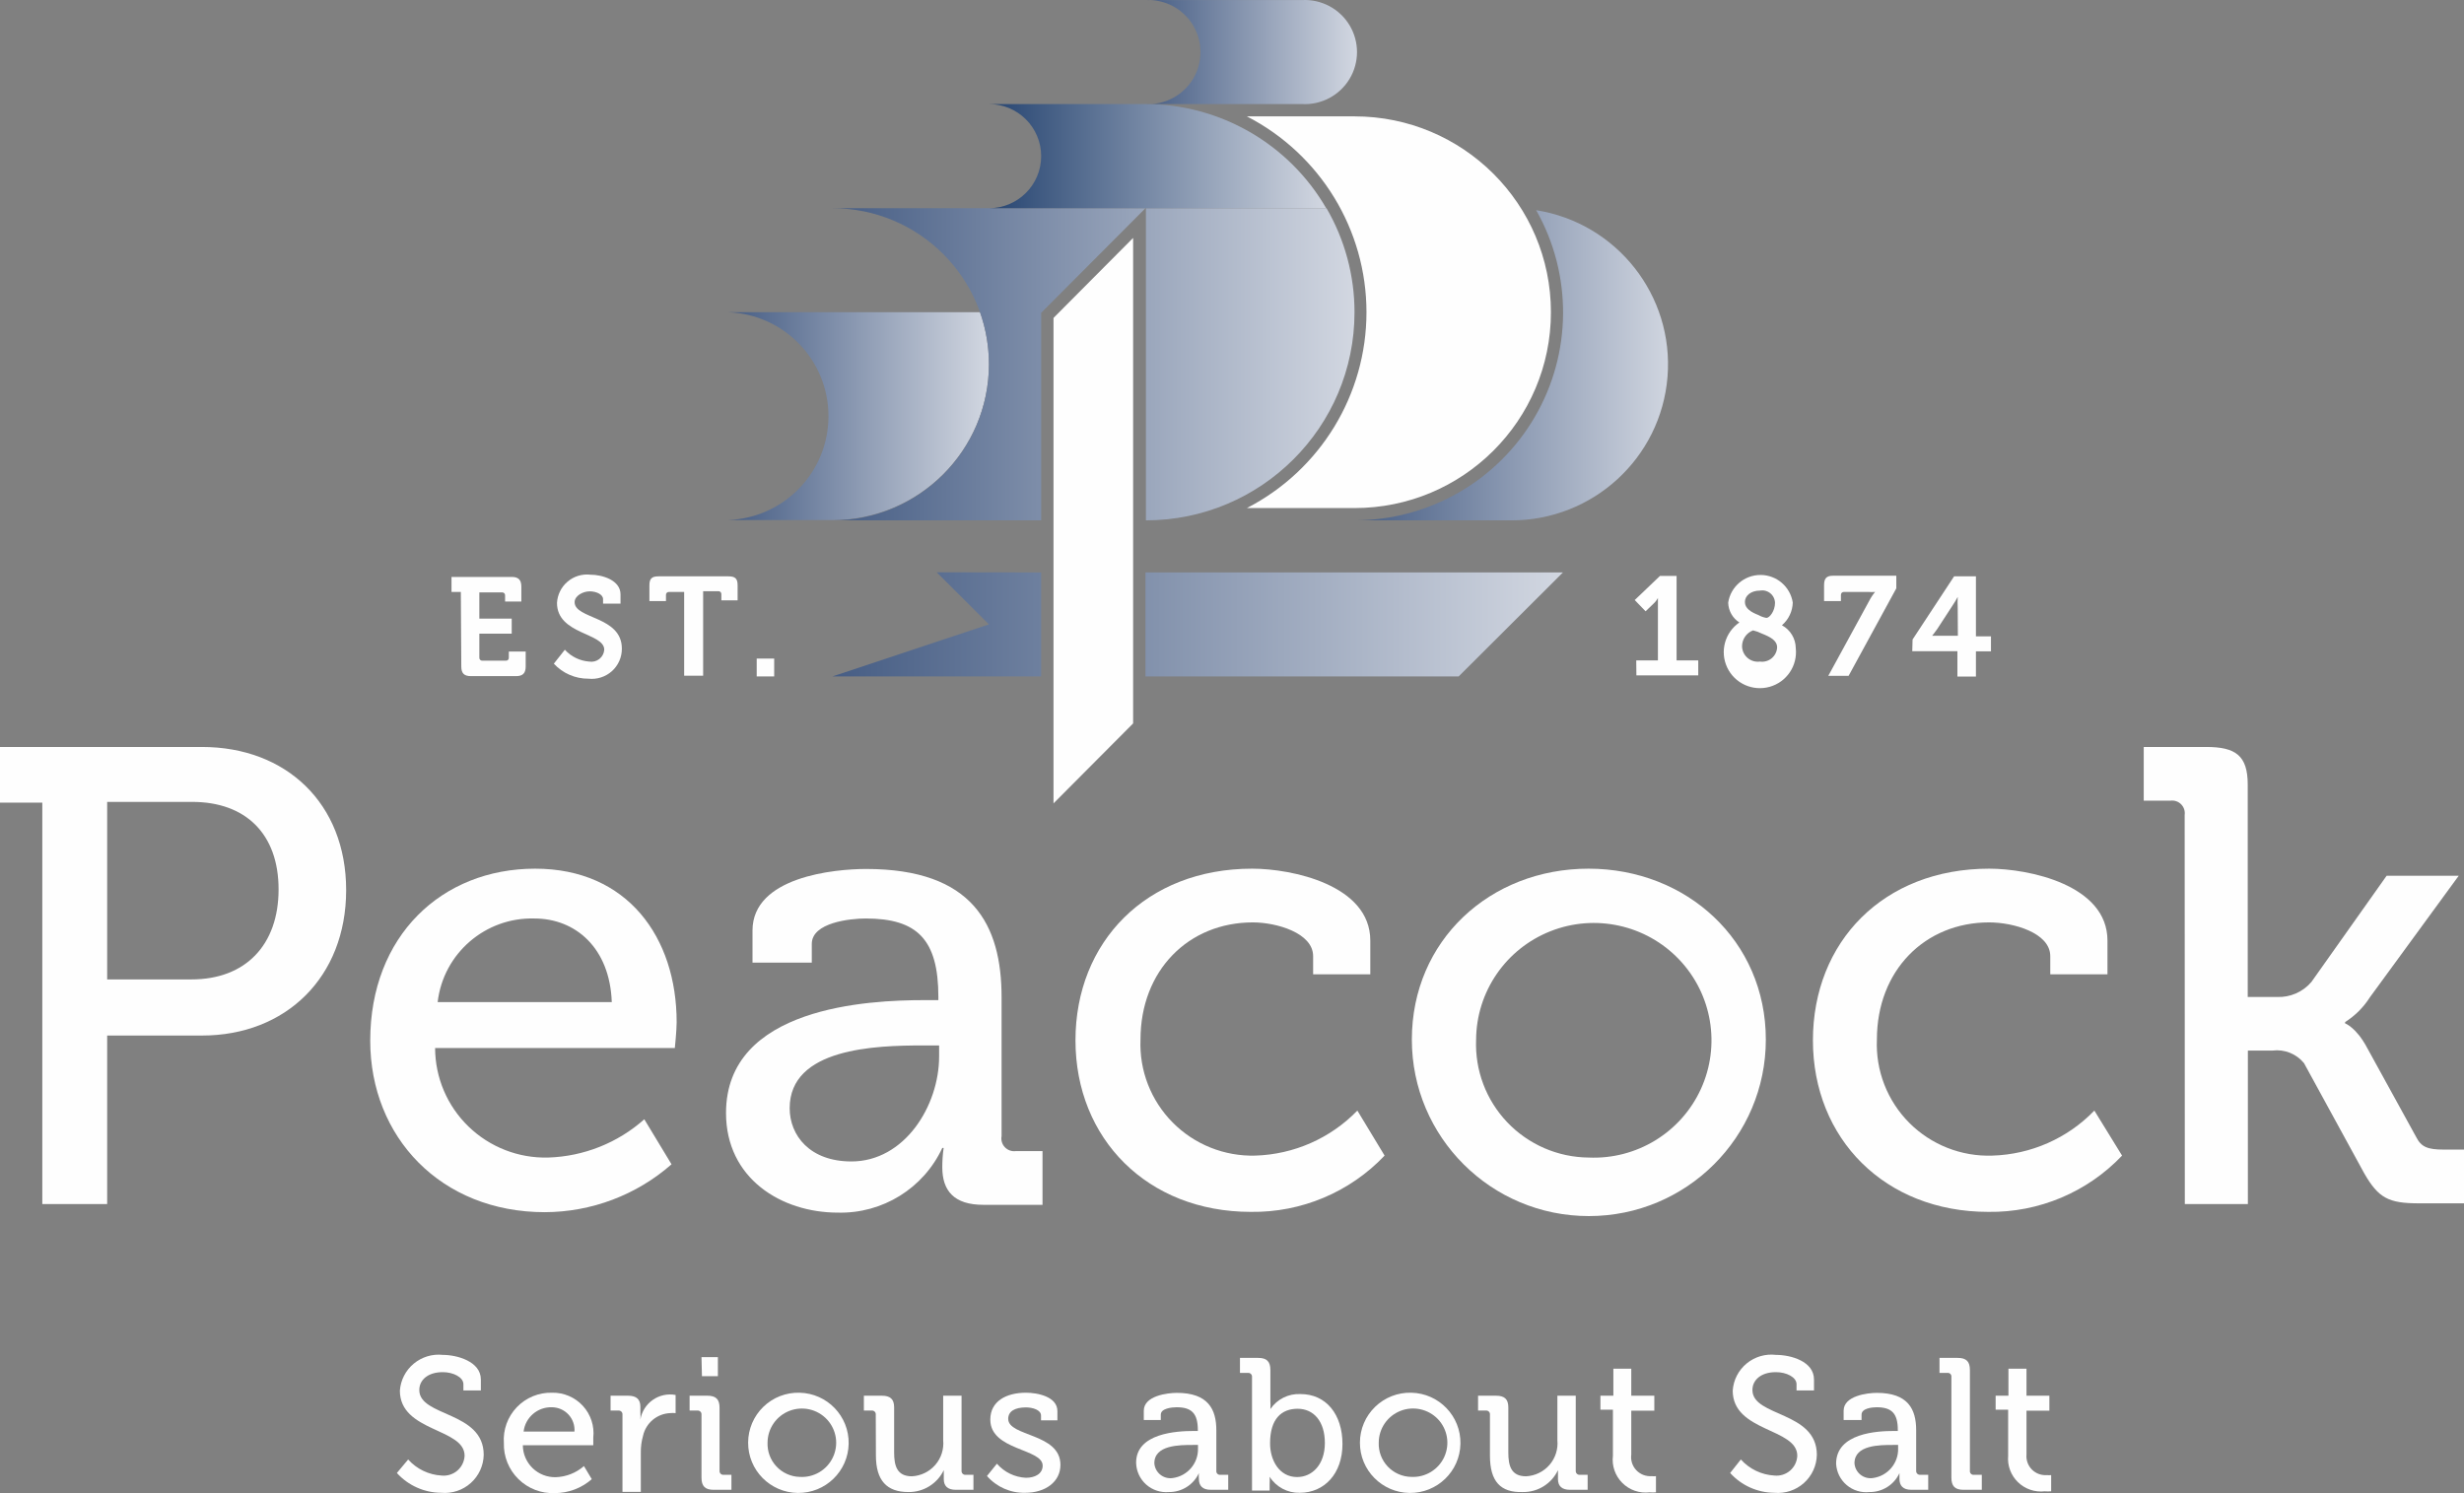 <?xml version="1.0" encoding="UTF-8"?>
<svg width="132px" height="80px" viewBox="0 0 132 80" version="1.1" xmlns="http://www.w3.org/2000/svg" xmlns:xlink="http://www.w3.org/1999/xlink">
    <rect x="0" y="0" width="132" height="80" fill="#808080" stroke="none"/>
    <title>F472461D-7E93-46C4-9BCA-908D969640D2</title>
    <defs>
        <linearGradient x1="0%" y1="50.072%" x2="98.675%" y2="50.072%" id="linearGradient-1">
            <stop stop-color="#465D84" offset="0%"></stop>
            <stop stop-color="#D2D7E1" offset="100%"></stop>
        </linearGradient>
        <linearGradient x1="0%" y1="50.036%" x2="100%" y2="50.036%" id="linearGradient-2">
            <stop stop-color="#465D84" offset="0%"></stop>
            <stop stop-color="#D2D7E1" offset="100%"></stop>
        </linearGradient>
        <linearGradient x1="-0.096%" y1="50.024%" x2="99.753%" y2="50.024%" id="linearGradient-3">
            <stop stop-color="#465D84" offset="0%"></stop>
            <stop stop-color="#D2D7E1" offset="100%"></stop>
        </linearGradient>
        <linearGradient x1="-150.289%" y1="50%" x2="99.856%" y2="50%" id="linearGradient-4">
            <stop stop-color="#465D84" offset="0%"></stop>
            <stop stop-color="#D2D7E1" offset="100%"></stop>
        </linearGradient>
        <linearGradient x1="3.41607085e-14%" y1="50%" x2="166.683%" y2="50%" id="linearGradient-5">
            <stop stop-color="#465D84" offset="0%"></stop>
            <stop stop-color="#D2D7E1" offset="100%"></stop>
        </linearGradient>
        <linearGradient x1="-74.982%" y1="49.928%" x2="100%" y2="49.928%" id="linearGradient-6">
            <stop stop-color="#465D84" offset="0%"></stop>
            <stop stop-color="#D2D7E1" offset="100%"></stop>
        </linearGradient>
        <linearGradient x1="0%" y1="50%" x2="349.964%" y2="50%" id="linearGradient-7">
            <stop stop-color="#465D84" offset="0%"></stop>
            <stop stop-color="#D2D7E1" offset="100%"></stop>
        </linearGradient>
        <linearGradient x1="0%" y1="50%" x2="100%" y2="50%" id="linearGradient-8">
            <stop stop-color="#284672" offset="1%"></stop>
            <stop stop-color="#D2D7E1" offset="100%"></stop>
        </linearGradient>
    </defs>
    <g id="Block-1---Amends-4-SIGNED-OFF" stroke="none" stroke-width="1" fill="none" fill-rule="evenodd">
        <g id="Home---light-footer---Desktop" transform="translate(-30, -10)" fill-rule="nonzero">
            <g id="logo" transform="translate(30, 10)">
                <path d="M24.688,31.715 L24.188,31.715 L24.188,30.911 L27.413,30.911 C27.775,30.911 27.929,31.072 27.929,31.426 L27.929,32.23 L27.058,32.23 L27.058,31.908 C27.063,31.864 27.048,31.819 27.017,31.786 C26.985,31.754 26.942,31.737 26.897,31.739 L25.679,31.739 L25.679,33.146 L27.413,33.146 L27.413,33.95 L25.679,33.95 L25.679,35.229 C25.674,35.275 25.69,35.321 25.723,35.354 C25.756,35.387 25.802,35.403 25.849,35.398 L27.09,35.398 C27.136,35.403 27.183,35.387 27.216,35.354 C27.249,35.321 27.265,35.275 27.259,35.229 L27.259,34.907 L28.162,34.907 L28.162,35.711 C28.162,36.073 28.001,36.226 27.646,36.226 L25.228,36.226 C24.865,36.226 24.712,36.073 24.712,35.711 L24.688,31.715 Z" id="Path" fill="#FEFEFE"></path>
                <path d="M30.259,34.811 C30.596,35.182 31.064,35.409 31.565,35.446 C31.758,35.478 31.956,35.428 32.109,35.307 C32.263,35.186 32.358,35.005 32.371,34.811 C32.371,33.894 29.839,34.007 29.839,32.302 C29.863,31.86 30.069,31.448 30.408,31.161 C30.746,30.875 31.188,30.741 31.629,30.791 C32.258,30.791 33.242,31.08 33.242,31.844 L33.242,32.342 L32.307,32.342 L32.307,32.101 C32.307,31.852 31.952,31.683 31.589,31.683 C31.226,31.683 30.783,31.924 30.783,32.262 C30.783,33.179 33.314,32.994 33.314,34.754 C33.317,35.213 33.123,35.652 32.781,35.959 C32.439,36.266 31.982,36.413 31.525,36.363 C30.82,36.368 30.147,36.076 29.67,35.558 L30.259,34.811 Z" id="Path" fill="#FEFEFE"></path>
                <path d="M36.652,31.715 L35.846,31.715 C35.8,31.71 35.754,31.726 35.721,31.759 C35.688,31.792 35.672,31.838 35.677,31.884 L35.677,32.206 L34.79,32.206 L34.79,31.361 C34.79,31.008 34.911,30.879 35.274,30.879 L39.023,30.879 C39.394,30.879 39.515,31.008 39.515,31.361 L39.515,32.165 L38.644,32.165 L38.644,31.844 C38.649,31.798 38.633,31.752 38.6,31.719 C38.567,31.686 38.521,31.67 38.474,31.675 L37.668,31.675 L37.668,36.202 L36.652,36.202 L36.652,31.715 Z" id="Path" fill="#FEFEFE"></path>
                <polygon id="Path" fill="#FEFEFE" points="40.538 35.285 41.474 35.285 41.474 36.242 40.538 36.242"></polygon>
                <path d="M87.656,35.382 L88.817,35.382 L88.817,32.407 C88.817,32.222 88.817,32.037 88.817,32.037 L88.817,32.037 C88.757,32.151 88.678,32.254 88.583,32.342 L88.156,32.752 L87.575,32.149 L88.93,30.855 L89.817,30.855 L89.817,35.382 L90.978,35.382 L90.978,36.186 L87.664,36.186 L87.656,35.382 Z" id="Path" fill="#FEFEFE"></path>
                <path d="M93.187,33.355 L93.187,33.355 C92.818,33.123 92.591,32.721 92.582,32.286 C92.713,31.434 93.448,30.805 94.312,30.805 C95.176,30.805 95.91,31.434 96.041,32.286 C96.027,32.754 95.817,33.195 95.461,33.5 L95.461,33.5 C95.913,33.745 96.197,34.216 96.202,34.73 C96.305,35.669 95.712,36.545 94.8,36.799 C93.888,37.053 92.925,36.612 92.525,35.756 C92.125,34.899 92.405,33.88 93.187,33.347 L93.187,33.355 Z M94.283,35.446 C94.508,35.478 94.735,35.414 94.91,35.27 C95.085,35.126 95.191,34.916 95.203,34.69 C95.203,34.32 94.856,34.135 94.396,33.95 C94.242,33.874 94.08,33.814 93.913,33.774 C93.556,33.91 93.322,34.253 93.324,34.634 C93.331,34.873 93.439,35.098 93.622,35.253 C93.805,35.408 94.046,35.478 94.283,35.446 L94.283,35.446 Z M94.63,33.106 C94.799,33.106 95.09,32.736 95.09,32.302 C95.086,32.102 94.994,31.914 94.839,31.787 C94.684,31.66 94.481,31.607 94.283,31.643 C93.8,31.643 93.477,31.916 93.477,32.254 C93.477,32.592 93.792,32.793 94.203,32.953 C94.335,33.029 94.48,33.081 94.63,33.106 L94.63,33.106 Z" id="Shape" fill="#FEFEFE"></path>
                <path d="M100.129,32.206 C100.218,32.031 100.326,31.867 100.451,31.715 L100.451,31.715 C100.328,31.724 100.204,31.724 100.08,31.715 L98.782,31.715 C98.737,31.713 98.694,31.73 98.662,31.762 C98.631,31.795 98.616,31.839 98.621,31.884 L98.621,32.206 L97.718,32.206 L97.718,31.361 C97.718,31.008 97.831,30.847 98.186,30.847 L101.588,30.847 L101.588,31.522 L99.032,36.21 L97.944,36.21 L100.129,32.206 Z" id="Path" fill="#FEFEFE"></path>
                <path d="M102.459,34.264 L104.684,30.879 L105.853,30.879 L105.853,34.095 L106.659,34.095 L106.659,34.899 L105.853,34.899 L105.853,36.25 L104.861,36.25 L104.861,34.891 L102.443,34.891 L102.459,34.264 Z M104.878,32.559 C104.868,32.367 104.868,32.173 104.878,31.981 L104.878,31.981 C104.789,32.146 104.693,32.307 104.587,32.463 L103.781,33.701 C103.636,33.91 103.507,34.063 103.507,34.063 L103.507,34.063 C103.507,34.063 103.725,34.063 103.975,34.063 L104.886,34.063 L104.878,32.559 Z" id="Shape" fill="#FEFEFE"></path>
                <path d="M2.266,43.004 L0,43.004 L0,40.021 L10.82,40.021 C15.319,40.021 18.544,43.036 18.544,47.691 C18.544,52.347 15.319,55.482 10.82,55.482 L5.741,55.482 L5.741,64.512 L2.266,64.512 L2.266,43.004 Z M10.264,52.475 C13.15,52.475 14.924,50.634 14.924,47.651 C14.924,44.668 13.15,42.964 10.296,42.964 L5.741,42.964 L5.741,52.475 L10.264,52.475 Z" id="Shape" fill="#FEFEFE"></path>
                <path d="M28.67,46.542 C33.613,46.542 36.249,50.224 36.249,54.767 C36.249,55.217 36.152,56.15 36.152,56.15 L23.309,56.15 C23.313,57.735 23.957,59.251 25.097,60.356 C26.237,61.461 27.775,62.06 29.364,62.019 C31.269,61.961 33.093,61.235 34.516,59.969 L35.975,62.381 C34.098,64.028 31.686,64.939 29.186,64.946 C23.623,64.946 19.834,60.926 19.834,55.756 C19.834,50.152 23.656,46.542 28.67,46.542 Z M32.774,53.689 C32.669,50.779 30.823,49.211 28.63,49.211 C26,49.139 23.75,51.083 23.446,53.689 L32.774,53.689 Z" id="Shape" fill="#FEFEFE"></path>
                <path d="M49.512,53.585 L50.27,53.585 L50.27,53.416 C50.27,50.321 49.125,49.211 46.376,49.211 C45.57,49.211 43.489,49.42 43.489,50.57 L43.489,51.575 L40.313,51.575 L40.313,49.854 C40.313,46.976 44.699,46.558 46.4,46.558 C52.108,46.558 53.656,49.541 53.656,53.432 L53.656,60.87 C53.615,61.085 53.681,61.308 53.833,61.467 C53.985,61.626 54.204,61.703 54.422,61.674 L55.849,61.674 L55.849,64.552 L52.673,64.552 C51.108,64.552 50.48,63.796 50.48,62.542 C50.479,62.195 50.503,61.848 50.552,61.505 L50.48,61.505 C49.474,63.669 47.275,65.031 44.884,64.97 C41.853,64.97 38.894,63.137 38.894,59.631 C38.894,53.931 46.553,53.585 49.512,53.585 Z M45.61,62.228 C48.464,62.228 50.31,59.245 50.31,56.6 L50.31,56.013 L49.44,56.013 C46.9,56.013 42.304,56.15 42.304,59.374 C42.304,60.837 43.385,62.228 45.61,62.228 Z" id="Shape" fill="#FEFEFE"></path>
                <path d="M67.08,46.542 C69.201,46.542 73.409,47.41 73.409,50.393 L73.409,52.202 L70.346,52.202 L70.346,51.229 C70.346,49.975 68.362,49.42 67.121,49.42 C63.67,49.42 61.098,51.993 61.098,55.7 C61.03,57.354 61.654,58.962 62.82,60.14 C63.986,61.318 65.59,61.961 67.25,61.915 C69.317,61.852 71.279,60.987 72.716,59.503 L74.175,61.915 C72.314,63.876 69.715,64.969 67.008,64.93 C61.477,64.93 57.615,61.014 57.615,55.74 C57.615,50.465 61.404,46.542 67.08,46.542 Z" id="Path" fill="#FEFEFE"></path>
                <path d="M85.1,46.542 C90.349,46.542 94.598,50.393 94.598,55.7 C94.598,60.922 90.353,65.155 85.116,65.155 C79.88,65.155 75.635,60.922 75.635,55.7 C75.635,50.393 79.819,46.542 85.1,46.542 Z M85.1,62.019 C87.67,62.134 90.052,60.681 91.119,58.347 C92.186,56.012 91.724,53.266 89.952,51.407 C88.18,49.547 85.453,48.948 83.062,49.892 C80.67,50.836 79.093,53.134 79.077,55.7 C79.01,57.341 79.612,58.94 80.747,60.131 C81.882,61.322 83.453,62.003 85.1,62.019 Z" id="Shape" fill="#FEFEFE"></path>
                <path d="M106.563,46.542 C108.691,46.542 112.9,47.41 112.9,50.393 L112.9,52.202 L109.836,52.202 L109.836,51.229 C109.836,49.975 107.853,49.42 106.563,49.42 C103.12,49.42 100.548,51.993 100.548,55.7 C100.477,57.362 101.105,58.977 102.281,60.158 C103.457,61.338 105.073,61.975 106.74,61.915 C108.806,61.853 110.765,60.987 112.198,59.503 L113.682,61.915 C111.821,63.876 109.221,64.969 106.514,64.93 C100.983,64.93 97.121,61.014 97.121,55.74 C97.121,50.465 100.895,46.542 106.563,46.542 Z" id="Path" fill="#FEFEFE"></path>
                <path d="M117.036,43.663 C117.066,43.453 116.995,43.241 116.844,43.09 C116.694,42.94 116.481,42.869 116.27,42.899 L114.843,42.899 L114.843,40.021 L118.189,40.021 C119.753,40.021 120.414,40.471 120.414,42.031 L120.414,53.416 L121.978,53.416 C122.685,53.447 123.367,53.15 123.825,52.612 L127.856,46.92 L131.718,46.92 L126.953,53.44 C126.616,53.972 126.164,54.423 125.631,54.759 L125.631,54.831 C125.631,54.831 126.227,55.04 126.816,56.15 L129.428,60.902 C129.702,61.456 130.049,61.593 130.92,61.593 L132,61.593 L132,64.472 L129.581,64.472 C127.969,64.472 127.42,64.198 126.655,62.864 L123.43,56.962 C123.022,56.462 122.385,56.206 121.744,56.287 L120.422,56.287 L120.422,64.512 L117.044,64.512 L117.036,43.663 Z" id="Path" fill="#FEFEFE"></path>
                <path d="M69.749,0.004 L61.364,0.004 C62.398,-0.051 63.378,0.467 63.912,1.352 C64.445,2.237 64.445,3.343 63.912,4.228 C63.378,5.113 62.398,5.631 61.364,5.576 L69.749,5.576 C70.783,5.631 71.763,5.113 72.297,4.228 C72.83,3.343 72.83,2.237 72.297,1.352 C71.763,0.467 70.783,-0.051 69.749,0.004 L69.749,0.004 Z" id="Path" fill="url(#linearGradient-1)"></path>
                <path d="M72.563,6.235 L66.798,6.235 C70.733,8.263 73.204,12.311 73.204,16.728 C73.204,21.145 70.733,25.193 66.798,27.221 L72.563,27.221 C78.374,27.221 83.085,22.523 83.085,16.728 C83.085,10.933 78.374,6.235 72.563,6.235 Z" id="Path" fill="#FEFEFE"></path>
                <path d="M52.979,19.518 C52.979,18.568 52.818,17.625 52.503,16.728 L39.007,16.728 C42.008,16.842 44.382,19.301 44.382,22.296 C44.382,25.291 42.008,27.75 39.007,27.864 L39.007,27.864 L44.594,27.864 C49.219,27.864 52.97,24.13 52.979,19.518 Z" id="Path" fill="url(#linearGradient-2)"></path>
                <path d="M82.294,11.261 C84.246,14.711 84.215,18.935 82.212,22.355 C80.209,25.776 76.535,27.879 72.563,27.88 L80.948,27.88 C85.327,27.893 88.978,24.544 89.331,20.191 C89.683,15.839 86.618,11.949 82.294,11.261 Z" id="Path" fill="url(#linearGradient-3)"></path>
                <polygon id="Path" fill="#FEFEFE" points="56.438 43.044 60.703 38.759 60.703 12.748 56.438 17.034"></polygon>
                <path d="M72.563,16.728 C72.564,14.771 72.047,12.849 71.063,11.156 L61.388,11.156 L61.388,27.88 C67.561,27.876 72.563,22.884 72.563,16.728 L72.563,16.728 Z" id="Path" fill="url(#linearGradient-4)"></path>
                <path d="M61.364,11.156 L44.594,11.156 C49.225,11.156 52.979,14.9 52.979,19.518 C52.979,24.136 49.225,27.88 44.594,27.88 L55.777,27.88 L55.777,16.76 L61.364,11.156 Z" id="Path" fill="url(#linearGradient-5)"></path>
                <polygon id="Path" fill="url(#linearGradient-6)" points="83.73 30.67 61.364 30.67 61.364 36.242 78.142 36.242"></polygon>
                <polygon id="Path" fill="url(#linearGradient-7)" points="50.181 30.662 52.979 33.452 44.594 36.242 55.777 36.242 55.777 30.67"></polygon>
                <path d="M52.979,11.156 L71.047,11.156 C69.051,7.708 65.364,5.582 61.372,5.576 L52.979,5.576 C54.524,5.576 55.777,6.825 55.777,8.366 C55.777,9.907 54.524,11.156 52.979,11.156 L52.979,11.156 Z" id="Path" fill="url(#linearGradient-8)"></path>
                <path d="M21.866,78.196 C22.324,78.709 22.968,79.019 23.656,79.057 C23.962,79.088 24.268,78.992 24.502,78.791 C24.735,78.59 24.875,78.303 24.889,77.995 C24.889,76.5 21.422,76.733 21.422,74.506 C21.463,73.944 21.73,73.423 22.164,73.063 C22.597,72.702 23.159,72.532 23.72,72.592 C24.478,72.592 25.76,72.938 25.76,73.911 L25.76,74.498 L24.825,74.498 L24.825,74.16 C24.825,73.79 24.284,73.517 23.72,73.517 C22.914,73.517 22.462,73.943 22.462,74.474 C22.462,75.921 25.913,75.599 25.913,77.947 C25.902,78.525 25.651,79.072 25.22,79.457 C24.789,79.843 24.216,80.033 23.639,79.981 C22.732,79.977 21.869,79.592 21.261,78.92 L21.866,78.196 Z" id="Path" fill="#FEFEFE"></path>
                <path d="M29.573,74.619 C30.201,74.605 30.803,74.863 31.227,75.325 C31.65,75.787 31.852,76.409 31.783,77.031 C31.783,77.159 31.783,77.433 31.783,77.433 L28.009,77.433 C28.011,77.895 28.2,78.336 28.532,78.659 C28.864,78.981 29.312,79.156 29.775,79.145 C30.331,79.126 30.864,78.916 31.283,78.55 L31.702,79.25 C31.157,79.73 30.454,79.996 29.727,79.998 C29,80.029 28.292,79.758 27.774,79.248 C27.255,78.739 26.973,78.038 26.993,77.312 C26.943,76.605 27.195,75.909 27.686,75.396 C28.177,74.883 28.862,74.601 29.573,74.619 L29.573,74.619 Z M30.775,76.701 C30.799,76.365 30.683,76.035 30.454,75.788 C30.225,75.541 29.903,75.4 29.565,75.398 C28.798,75.376 28.141,75.941 28.05,76.701 L30.775,76.701 Z" id="Shape" fill="#FEFEFE"></path>
                <path d="M33.347,75.8 C33.354,75.74 33.334,75.68 33.292,75.636 C33.249,75.592 33.19,75.57 33.129,75.575 L32.71,75.575 L32.71,74.779 L33.645,74.779 C34.088,74.779 34.306,74.964 34.306,75.374 L34.306,75.696 C34.315,75.816 34.315,75.937 34.306,76.058 L34.306,76.058 C34.377,75.631 34.617,75.251 34.972,75.003 C35.327,74.755 35.767,74.66 36.193,74.739 L36.193,75.712 C36.094,75.702 35.994,75.702 35.894,75.712 C35.196,75.745 34.606,76.238 34.451,76.918 C34.366,77.216 34.325,77.525 34.33,77.835 L34.33,79.933 L33.347,79.933 L33.347,75.8 Z" id="Path" fill="#FEFEFE"></path>
                <path d="M37.58,75.8 C37.588,75.739 37.566,75.677 37.522,75.633 C37.478,75.588 37.416,75.567 37.354,75.575 L36.943,75.575 L36.943,74.779 L37.894,74.779 C38.354,74.779 38.547,74.972 38.547,75.423 L38.547,78.8 C38.542,78.86 38.564,78.92 38.608,78.962 C38.652,79.004 38.712,79.024 38.773,79.017 L39.184,79.017 L39.184,79.821 L38.233,79.821 C37.773,79.821 37.58,79.628 37.58,79.169 L37.58,75.8 Z M37.58,72.713 L38.458,72.713 L38.458,73.734 L37.604,73.734 L37.58,72.713 Z" id="Shape" fill="#FEFEFE"></path>
                <path d="M42.836,74.619 C44.317,74.654 45.491,75.875 45.464,77.351 C45.438,78.828 44.221,80.006 42.74,79.989 C41.259,79.971 40.07,78.765 40.079,77.288 C40.081,76.567 40.375,75.876 40.894,75.374 C41.413,74.871 42.113,74.599 42.836,74.619 L42.836,74.619 Z M42.836,79.129 C43.588,79.179 44.294,78.766 44.617,78.087 C44.941,77.408 44.816,76.602 44.303,76.051 C43.79,75.501 42.992,75.319 42.29,75.592 C41.588,75.864 41.124,76.537 41.119,77.288 C41.099,77.76 41.27,78.22 41.592,78.566 C41.915,78.912 42.363,79.115 42.836,79.129 L42.836,79.129 Z" id="Shape" fill="#FEFEFE"></path>
                <path d="M46.916,75.8 C46.924,75.739 46.903,75.677 46.859,75.633 C46.814,75.588 46.752,75.567 46.69,75.575 L46.279,75.575 L46.279,74.779 L47.238,74.779 C47.706,74.779 47.9,74.972 47.9,75.406 L47.9,77.819 C47.9,78.526 48.045,79.097 48.851,79.097 C49.335,79.073 49.789,78.852 50.105,78.486 C50.422,78.12 50.575,77.641 50.528,77.159 L50.528,74.779 L51.512,74.779 L51.512,78.8 C51.506,78.86 51.529,78.92 51.572,78.962 C51.616,79.004 51.677,79.024 51.737,79.017 L52.149,79.017 L52.149,79.821 L51.205,79.821 C50.77,79.821 50.56,79.62 50.56,79.25 L50.56,79.057 C50.56,78.896 50.56,78.767 50.56,78.767 L50.56,78.767 C50.212,79.493 49.472,79.951 48.666,79.941 C47.513,79.941 46.924,79.33 46.924,77.979 L46.916,75.8 Z" id="Path" fill="#FEFEFE"></path>
                <path d="M53.406,78.422 C53.799,78.876 54.362,79.149 54.962,79.177 C55.438,79.177 55.857,78.968 55.857,78.526 C55.857,77.601 53.052,77.722 53.052,76.058 C53.052,75.069 53.914,74.619 54.962,74.619 C55.583,74.619 56.647,74.828 56.647,75.607 L56.647,76.098 L55.769,76.098 L55.769,75.841 C55.769,75.535 55.309,75.406 54.962,75.406 C54.382,75.406 54.011,75.607 54.011,76.018 C54.011,76.982 56.809,76.773 56.809,78.486 C56.809,79.394 56.002,79.981 54.922,79.981 C54.139,80.001 53.388,79.67 52.874,79.081 L53.406,78.422 Z" id="Path" fill="#FEFEFE"></path>
                <path d="M63.944,76.669 L64.17,76.669 L64.17,76.621 C64.17,75.72 63.831,75.398 63.033,75.398 C62.783,75.398 62.186,75.455 62.186,75.792 L62.186,76.082 L61.275,76.082 L61.275,75.583 C61.275,74.779 62.549,74.627 63.049,74.627 C64.71,74.627 65.161,75.495 65.161,76.629 L65.161,78.8 C65.153,78.859 65.174,78.919 65.216,78.962 C65.259,79.004 65.319,79.025 65.379,79.017 L65.798,79.017 L65.798,79.821 L64.863,79.821 C64.412,79.821 64.226,79.596 64.226,79.234 C64.218,79.132 64.218,79.03 64.226,78.928 L64.226,78.928 C63.937,79.554 63.305,79.951 62.614,79.941 C62.171,79.979 61.733,79.833 61.401,79.538 C61.07,79.243 60.876,78.824 60.864,78.381 C60.848,76.773 63.081,76.669 63.944,76.669 Z M62.807,79.193 C63.614,79.094 64.209,78.395 64.178,77.585 L64.178,77.417 L63.92,77.417 C63.186,77.417 61.84,77.417 61.84,78.397 C61.856,78.634 61.968,78.853 62.151,79.003 C62.335,79.154 62.572,79.223 62.807,79.193 Z" id="Shape" fill="#FEFEFE"></path>
                <path d="M67.072,73.774 C67.078,73.714 67.055,73.654 67.011,73.612 C66.968,73.57 66.907,73.55 66.847,73.557 L66.427,73.557 L66.427,72.753 L67.403,72.753 C67.862,72.753 68.056,72.946 68.056,73.404 L68.056,75.069 C68.065,75.211 68.065,75.353 68.056,75.495 L68.056,75.495 C68.416,74.964 69.027,74.66 69.668,74.691 C71.047,74.691 71.918,75.784 71.918,77.368 C71.918,78.952 70.95,79.981 69.628,79.981 C68.976,79.997 68.364,79.671 68.016,79.121 L68.016,79.121 C68.024,79.25 68.024,79.379 68.016,79.507 L68.016,79.861 L67.072,79.861 L67.072,73.774 Z M69.491,79.137 C70.297,79.137 70.975,78.47 70.975,77.312 C70.975,76.154 70.378,75.479 69.515,75.479 C68.653,75.479 68.04,76.018 68.04,77.32 C68.032,78.229 68.532,79.137 69.483,79.137 L69.491,79.137 Z" id="Shape" fill="#FEFEFE"></path>
                <path d="M75.611,74.619 C77.091,74.654 78.265,75.875 78.238,77.351 C78.212,78.828 76.995,80.006 75.514,79.989 C74.034,79.971 72.845,78.765 72.853,77.288 C72.855,76.567 73.149,75.876 73.668,75.374 C74.187,74.871 74.887,74.599 75.611,74.619 L75.611,74.619 Z M75.611,79.129 C76.36,79.165 77.057,78.743 77.37,78.063 C77.683,77.382 77.55,76.581 77.034,76.037 C76.517,75.494 75.721,75.318 75.023,75.593 C74.325,75.868 73.865,76.539 73.861,77.288 C73.841,77.765 74.016,78.23 74.346,78.577 C74.675,78.924 75.131,79.123 75.611,79.129 L75.611,79.129 Z" id="Shape" fill="#FEFEFE"></path>
                <path d="M79.819,75.8 C79.827,75.739 79.806,75.677 79.762,75.633 C79.718,75.588 79.655,75.567 79.593,75.575 L79.182,75.575 L79.182,74.779 L80.142,74.779 C80.609,74.779 80.803,74.972 80.803,75.406 L80.803,77.819 C80.803,78.526 80.948,79.097 81.754,79.097 C82.238,79.073 82.692,78.852 83.009,78.486 C83.325,78.12 83.478,77.641 83.431,77.159 L83.431,74.779 L84.415,74.779 L84.415,78.8 C84.41,78.86 84.432,78.92 84.476,78.962 C84.52,79.004 84.58,79.024 84.641,79.017 L85.052,79.017 L85.052,79.821 L84.108,79.821 C83.673,79.821 83.463,79.62 83.463,79.25 L83.463,79.057 C83.463,78.896 83.463,78.767 83.463,78.767 L83.463,78.767 C83.121,79.495 82.383,79.954 81.577,79.941 C80.384,79.981 79.819,79.37 79.819,77.995 L79.819,75.8 Z" id="Path" fill="#FEFEFE"></path>
                <path d="M86.406,75.527 L85.737,75.527 L85.737,74.779 L86.43,74.779 L86.43,73.332 L87.39,73.332 L87.39,74.779 L88.624,74.779 L88.624,75.583 L87.39,75.583 L87.39,77.931 C87.348,78.236 87.446,78.544 87.657,78.769 C87.869,78.994 88.17,79.111 88.478,79.089 C88.556,79.098 88.635,79.098 88.712,79.089 L88.712,79.957 C88.597,79.967 88.481,79.967 88.366,79.957 C87.827,80.02 87.29,79.834 86.908,79.451 C86.526,79.068 86.341,78.532 86.406,77.995 L86.406,75.527 Z" id="Path" fill="#FEFEFE"></path>
                <path d="M93.259,78.196 C93.721,78.709 94.368,79.018 95.057,79.057 C95.363,79.088 95.668,78.992 95.901,78.791 C96.133,78.59 96.271,78.302 96.283,77.995 C96.283,76.5 92.824,76.733 92.824,74.506 C92.862,73.94 93.131,73.415 93.569,73.053 C94.006,72.692 94.574,72.525 95.138,72.592 C95.944,72.592 97.178,72.938 97.178,73.911 L97.178,74.498 L96.243,74.498 L96.243,74.16 C96.243,73.79 95.71,73.517 95.138,73.517 C94.332,73.517 93.88,73.943 93.88,74.474 C93.88,75.921 97.331,75.599 97.331,77.947 C97.32,78.525 97.069,79.072 96.638,79.457 C96.207,79.843 95.634,80.033 95.057,79.981 C94.153,79.975 93.293,79.59 92.687,78.92 L93.259,78.196 Z" id="Path" fill="#FEFEFE"></path>
                <path d="M101.451,76.669 L101.669,76.669 L101.669,76.621 C101.669,75.72 101.338,75.398 100.532,75.398 C100.29,75.398 99.726,75.455 99.726,75.792 L99.726,76.082 L98.766,76.082 L98.766,75.583 C98.766,74.779 100.048,74.627 100.548,74.627 C102.209,74.627 102.652,75.495 102.652,76.629 L102.652,78.8 C102.647,78.86 102.669,78.92 102.713,78.962 C102.757,79.004 102.818,79.024 102.878,79.017 L103.297,79.017 L103.297,79.821 L102.394,79.821 C101.943,79.821 101.757,79.596 101.757,79.234 C101.752,79.132 101.752,79.03 101.757,78.928 L101.757,78.928 C101.468,79.554 100.836,79.951 100.145,79.941 C99.704,79.988 99.263,79.852 98.926,79.564 C98.588,79.277 98.385,78.863 98.363,78.422 C98.363,76.773 100.588,76.669 101.451,76.669 Z M100.314,79.193 C101.121,79.094 101.716,78.395 101.685,77.585 L101.685,77.417 L101.427,77.417 C100.685,77.417 99.347,77.417 99.347,78.397 C99.363,78.634 99.475,78.853 99.658,79.003 C99.842,79.154 100.079,79.223 100.314,79.193 L100.314,79.193 Z" id="Shape" fill="#FEFEFE"></path>
                <path d="M104.539,73.774 C104.547,73.715 104.527,73.655 104.484,73.612 C104.441,73.569 104.381,73.549 104.321,73.557 L103.902,73.557 L103.902,72.753 L104.878,72.753 C105.337,72.753 105.531,72.946 105.531,73.404 L105.531,78.8 C105.523,78.859 105.543,78.919 105.586,78.962 C105.628,79.004 105.688,79.025 105.748,79.017 L106.168,79.017 L106.168,79.821 L105.192,79.821 C104.732,79.821 104.539,79.628 104.539,79.169 L104.539,73.774 Z" id="Path" fill="#FEFEFE"></path>
                <path d="M107.579,75.527 L106.909,75.527 L106.909,74.779 L107.595,74.779 L107.595,73.332 L108.562,73.332 L108.562,74.779 L109.788,74.779 L109.788,75.583 L108.562,75.583 L108.562,77.931 C108.535,78.228 108.641,78.521 108.85,78.734 C109.06,78.946 109.353,79.055 109.651,79.033 C109.728,79.041 109.807,79.041 109.884,79.033 L109.884,79.901 C109.769,79.91 109.653,79.91 109.538,79.901 C109.011,79.961 108.484,79.782 108.104,79.412 C107.725,79.043 107.532,78.523 107.579,77.995 L107.579,75.527 Z" id="Path" fill="#FEFEFE"></path>
            </g>
        </g>
    </g>
</svg>